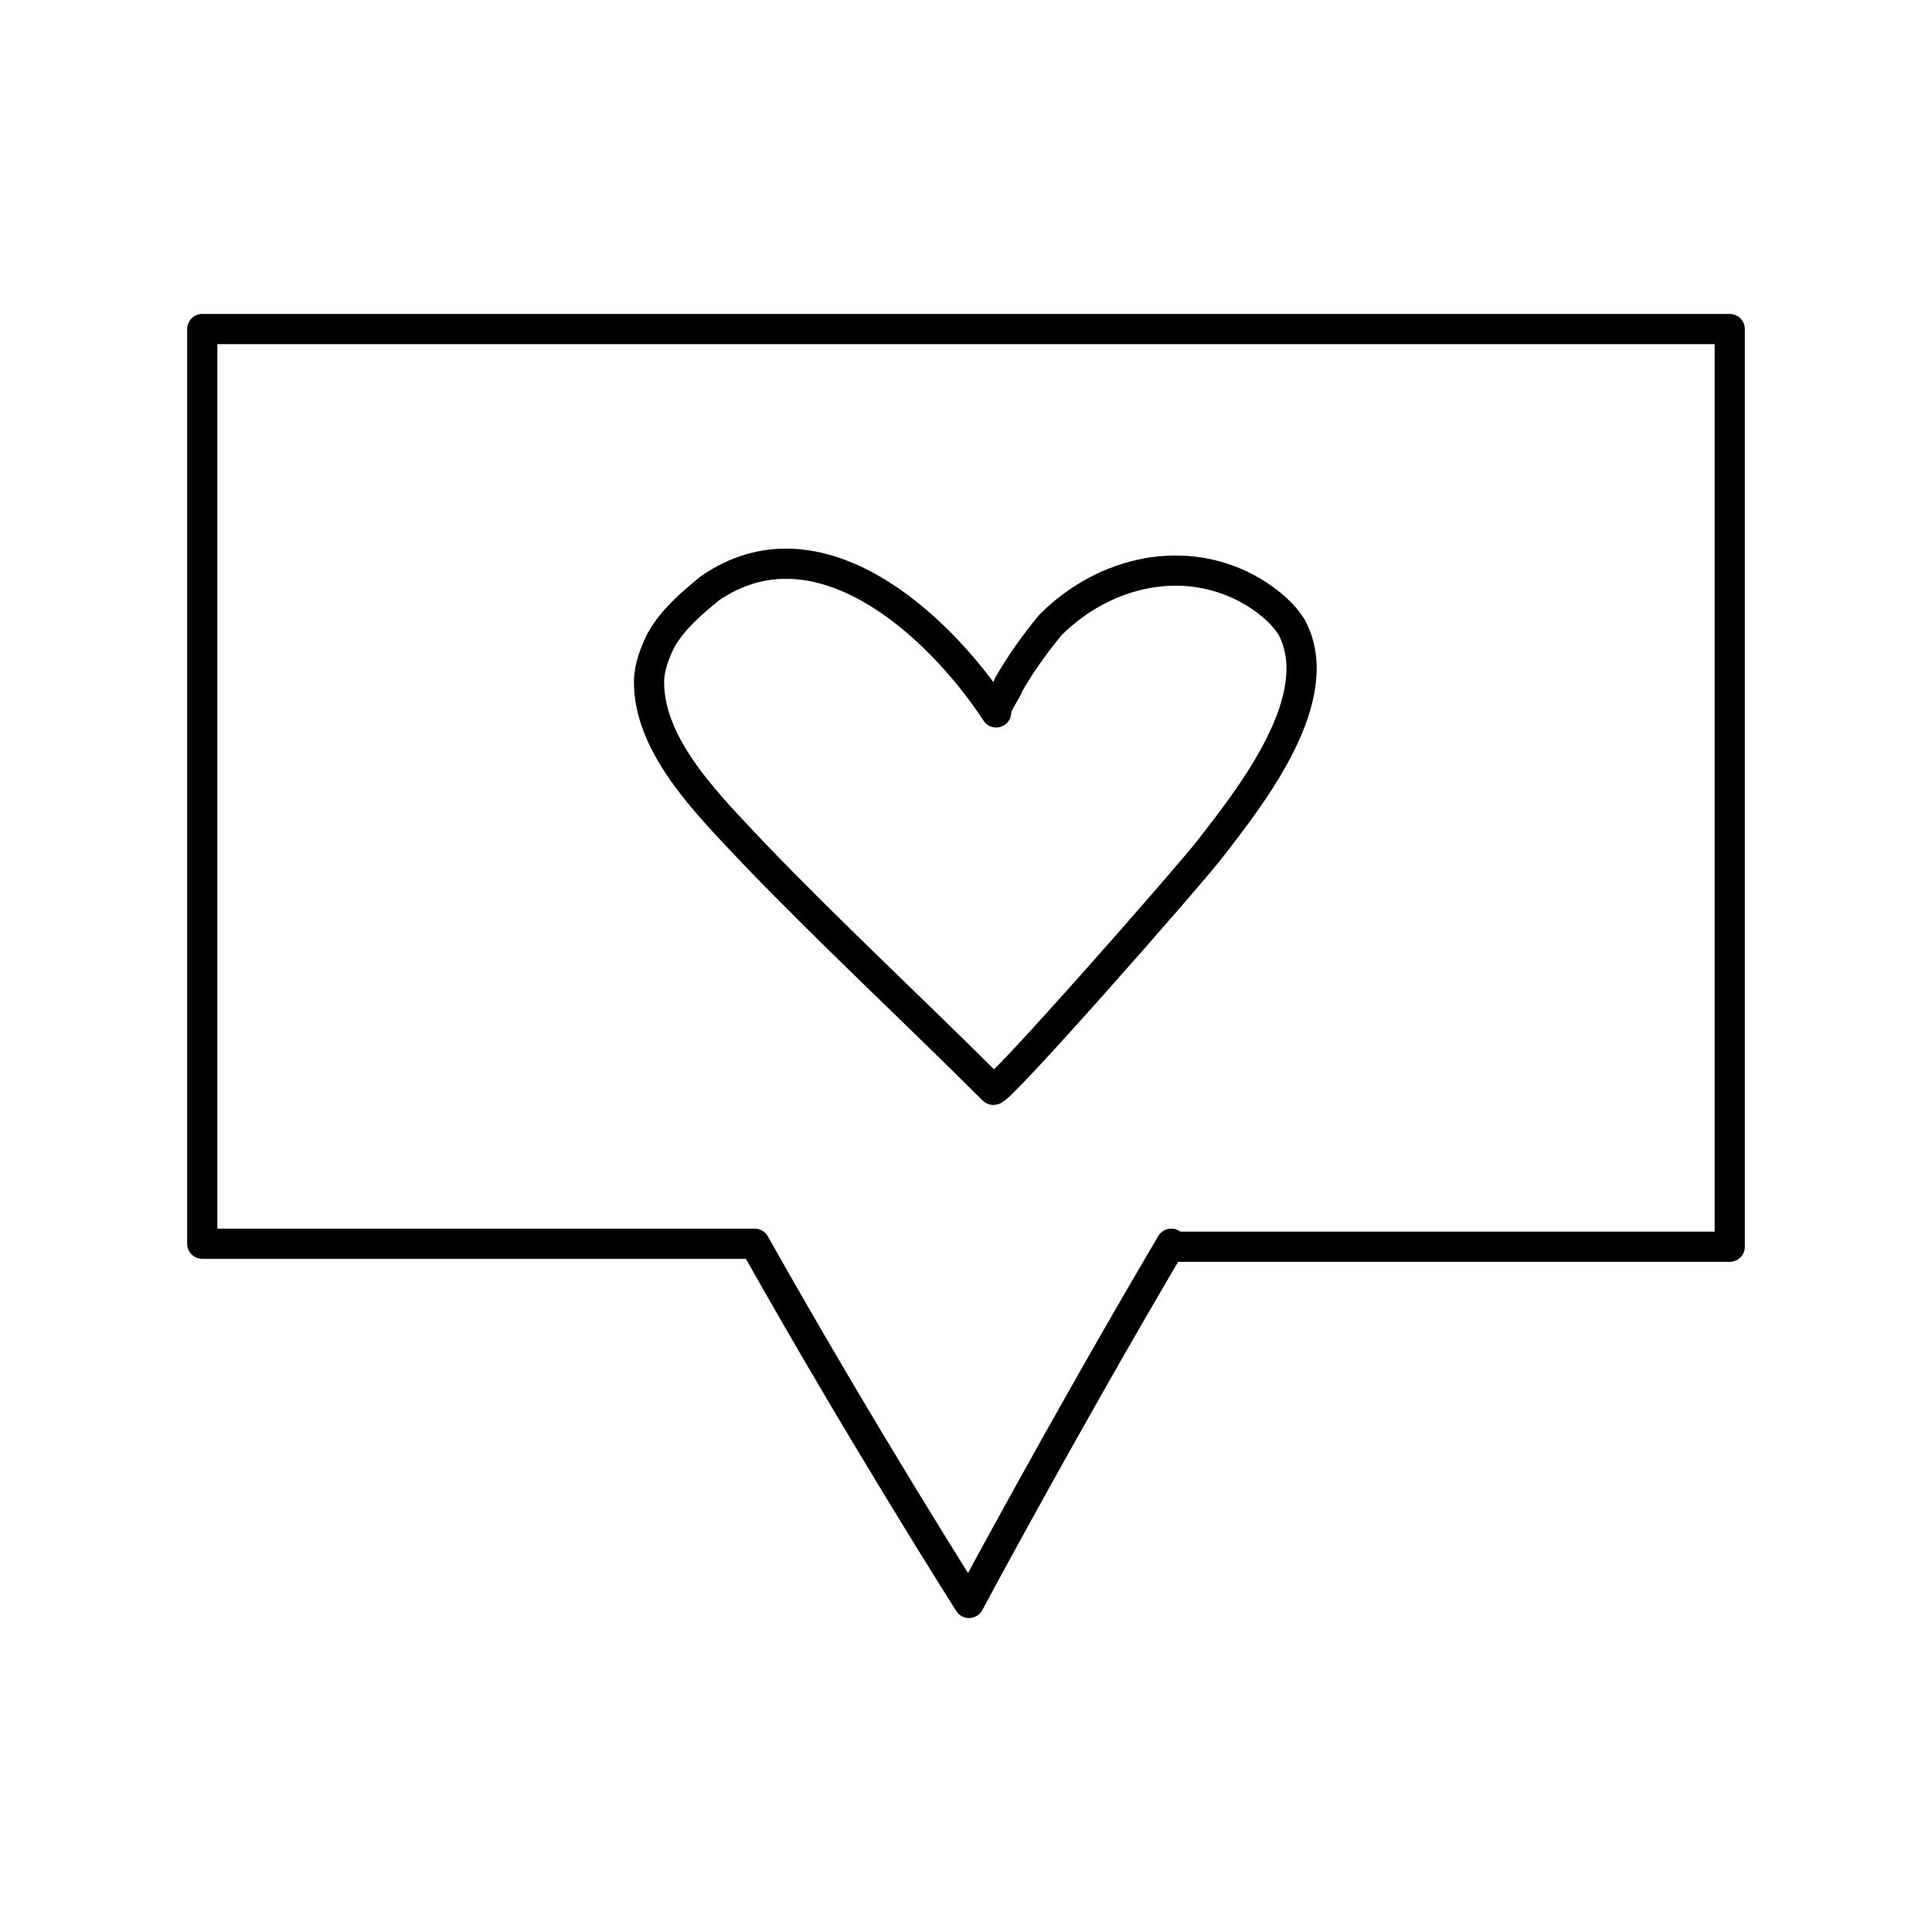 <!--Generator: Adobe Illustrator 16.0.3, SVG Export Plug-In . SVG Version: 6.00 Build 0)--><svg xmlns="http://www.w3.org/2000/svg" width="64" height="64"><g><g fill="none" stroke="#000" stroke-linecap="round" stroke-linejoin="round" stroke-miterlimit="10"><path d="M33 23.6c-.1-.1.4-.8.4-.9.4-.7.9-1.4 1.4-2 1.8-1.8 4.5-2.4 6.7-1.1.5.3 1 .7 1.3 1.2 1.2 2.3-1.3 5.5-2.7 7.3-.6.8-7.1 8.2-7.2 8-2.6-2.6-5.3-5.1-7.9-7.8-1.4-1.5-3.5-3.5-3.5-5.7 0-.5.2-1 .4-1.4.4-.7 1-1.2 1.6-1.7 3.6-2.5 7.6 1.2 9.5 4.1z"/><path d="M38.8 41.2c-3.6 6.1-6.7 11.9-6.7 11.9s-3.5-5.5-7.1-11.9H6.7V10.9h50.6v30.4H38.8z"/></g></g></svg>